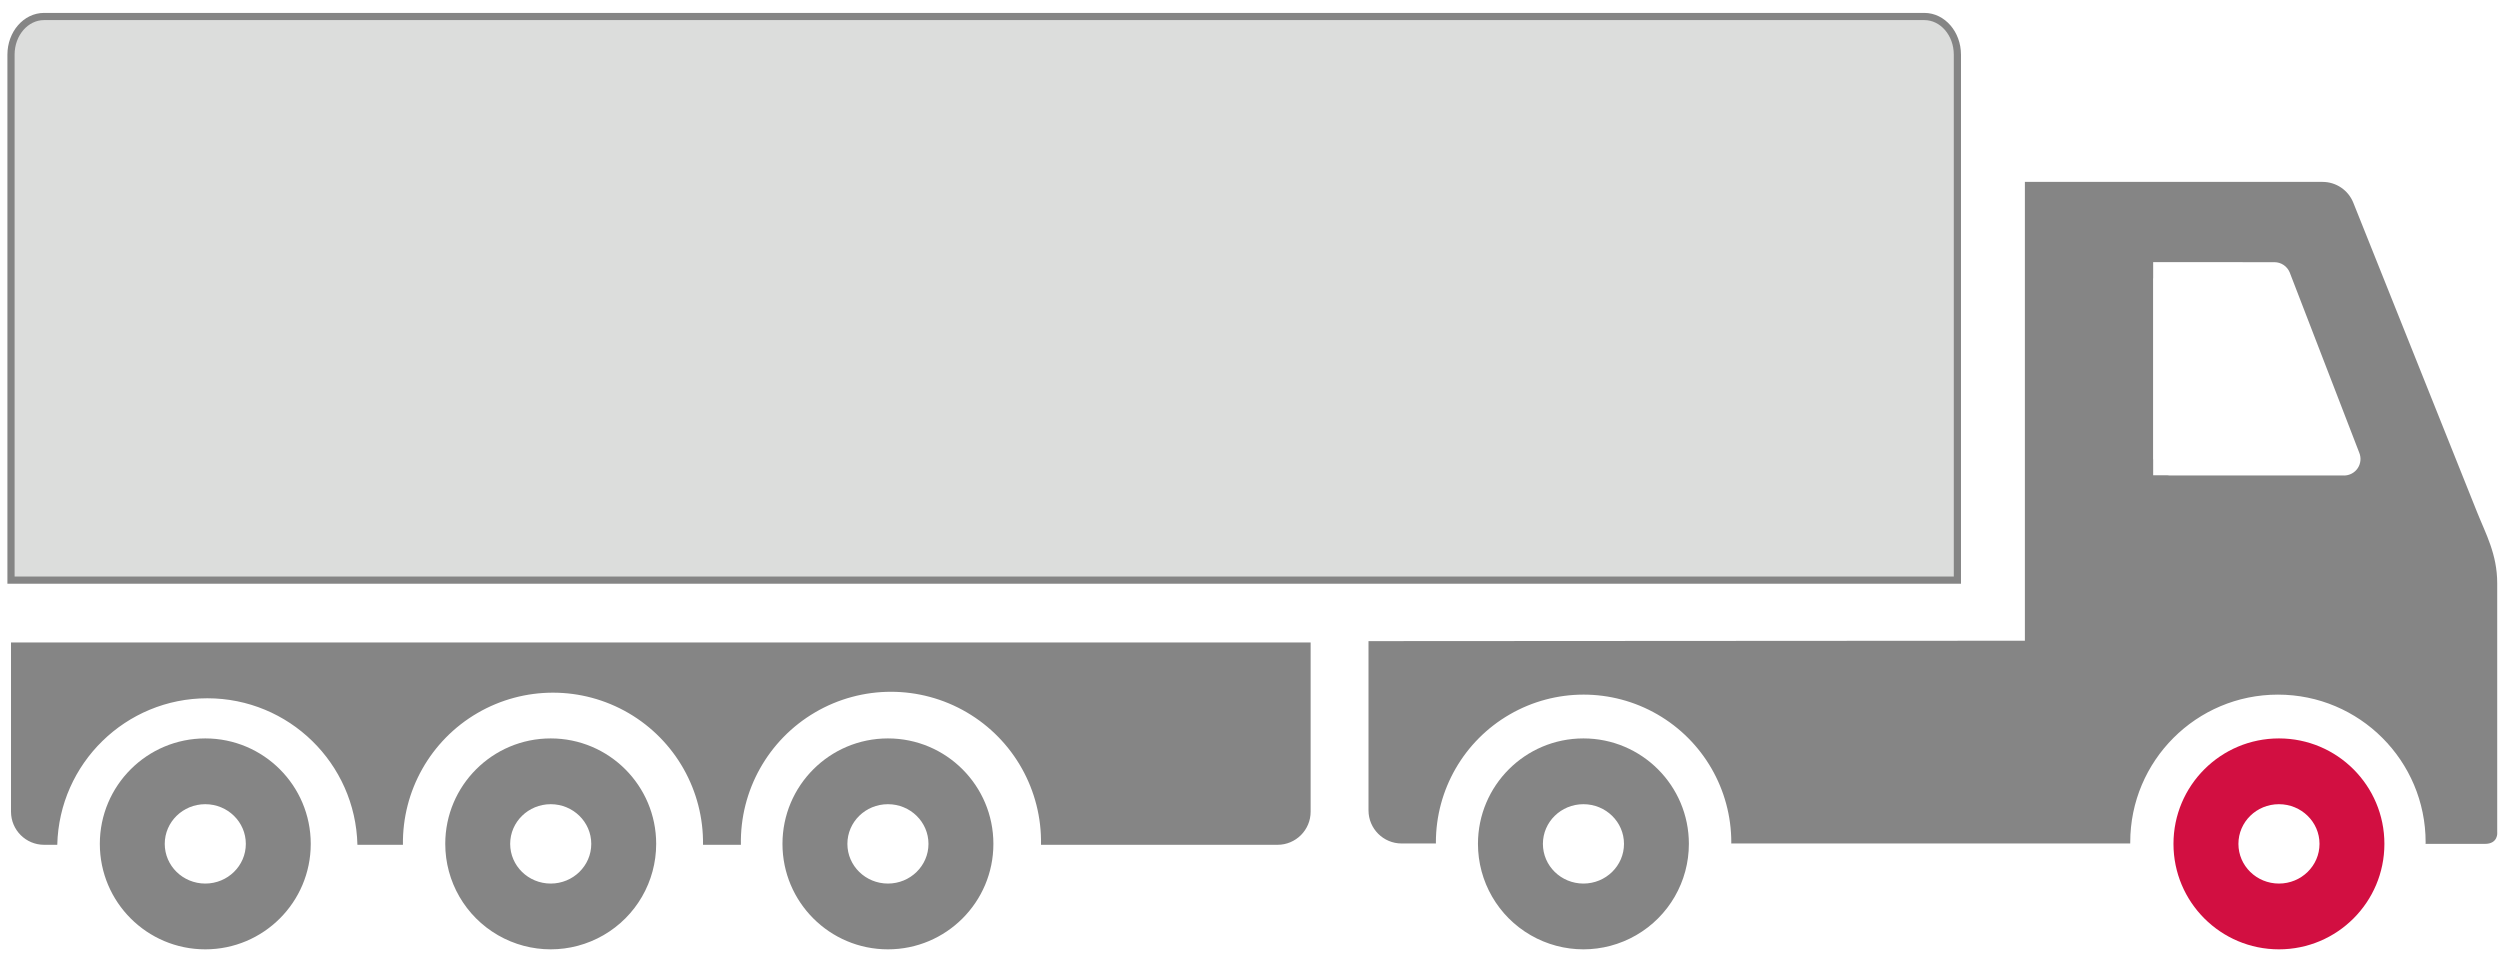 <?xml version="1.0" encoding="UTF-8"?>
<svg width="87px" height="34px" viewBox="0 0 87 34" version="1.1" xmlns="http://www.w3.org/2000/svg" xmlns:xlink="http://www.w3.org/1999/xlink">
    <!-- Generator: Sketch 52.2 (67145) - http://www.bohemiancoding.com/sketch -->
    <title>Group 3</title>
    <desc>Created with Sketch.</desc>
    <g id="Page-1" stroke="none" stroke-width="1" fill="none" fill-rule="evenodd">
        <g id="icon-sprite" transform="translate(-295, -137)">
            <g id="Group-3" transform="translate(295, 137)">
                <path d="M77.897,29.367 C77.897,28.604 78.527,27.986 79.307,27.986 C80.087,27.986 80.719,28.604 80.719,29.367 C80.719,30.13 80.087,30.748 79.308,30.748 C78.528,30.748 77.897,30.13 77.897,29.367 M75.637,29.367 C75.637,31.394 77.28,33.037 79.307,33.037 C81.334,33.037 82.977,31.394 82.977,29.367 C82.977,27.34 81.334,25.697 79.307,25.697 C77.28,25.697 75.637,27.34 75.637,29.367" id="Shape" fill="#D20F41" fill-rule="nonzero"></path>
                <path d="M53.693,29.367 C53.693,28.604 54.323,27.986 55.103,27.986 C55.883,27.986 56.515,28.604 56.515,29.367 C56.515,30.13 55.883,30.748 55.104,30.748 C54.324,30.748 53.693,30.13 53.693,29.367 M51.433,29.367 C51.433,30.678 52.132,31.89 53.268,32.545 C54.404,33.201 55.802,33.201 56.938,32.545 C58.074,31.89 58.773,30.678 58.773,29.367 C58.773,27.34 57.13,25.697 55.103,25.697 C53.076,25.697 51.433,27.34 51.433,29.367 M29.489,29.367 C29.489,28.604 30.12,27.986 30.9,27.986 C31.68,27.986 32.311,28.604 32.311,29.367 C32.311,30.13 31.679,30.748 30.901,30.748 C30.121,30.748 29.489,30.13 29.489,29.367 M27.23,29.367 C27.23,31.394 28.873,33.037 30.9,33.037 C32.927,33.037 34.57,31.394 34.57,29.367 C34.57,27.34 32.927,25.697 30.9,25.697 C28.873,25.697 27.23,27.34 27.23,29.367 M17.754,29.367 C17.754,28.604 18.386,27.986 19.165,27.986 C19.944,27.986 20.576,28.604 20.576,29.367 C20.576,30.13 19.944,30.748 19.165,30.748 C18.386,30.748 17.754,30.13 17.754,29.367 M15.495,29.367 C15.495,30.678 16.194,31.89 17.33,32.545 C18.466,33.201 19.864,33.201 21,32.545 C22.136,31.89 22.835,30.678 22.835,29.367 C22.835,27.34 21.192,25.697 19.165,25.697 C17.138,25.697 15.495,27.34 15.495,29.367 M5.733,29.367 C5.733,28.604 6.364,27.986 7.144,27.986 C7.923,27.986 8.555,28.604 8.555,29.367 C8.555,30.13 7.923,30.748 7.144,30.748 C6.364,30.748 5.733,30.13 5.733,29.367 M3.474,29.367 C3.474,31.394 5.117,33.037 7.144,33.037 C9.171,33.037 10.814,31.394 10.814,29.367 C10.814,27.34 9.171,25.697 7.144,25.697 C5.117,25.697 3.474,27.34 3.474,29.367" id="Shape" fill="#858585" fill-rule="nonzero"></path>
                <path d="M1.534,0.574 L66.966,0.574 C67.602,0.574 68.117,1.169 68.117,1.902 L68.117,20.189 L0.383,20.189 L0.383,1.902 C0.383,1.169 0.897,0.574 1.534,0.574" id="Path" fill="#DCDDDC"></path>
                <path d="M1.534,0.574 L66.966,0.574 C67.602,0.574 68.117,1.169 68.117,1.902 L68.117,20.189 L0.383,20.189 L0.383,1.902 C0.383,1.169 0.897,0.574 1.534,0.574" id="Path" stroke="#858585" stroke-width="0.25"></path>
                <path d="M45.61,22.357 L45.61,28.248 C45.61,28.883 45.094,29.399 44.459,29.399 L36.227,29.399 C36.264,27.509 35.277,25.747 33.646,24.791 C32.015,23.835 29.995,23.835 28.364,24.791 C26.733,25.747 25.746,27.509 25.783,29.399 L24.465,29.399 C24.491,27.516 23.502,25.765 21.875,24.816 C20.249,23.868 18.238,23.868 16.612,24.816 C14.985,25.765 13.996,27.516 14.022,29.399 L12.438,29.399 C12.37,26.563 10.052,24.3 7.215,24.3 C4.379,24.3 2.061,26.563 1.993,29.399 L1.533,29.399 C0.898,29.398 0.384,28.884 0.383,28.249 L0.383,22.357 L45.61,22.357 Z M81.57,16.547 L75.503,16.547 C75.474,16.547 75.447,16.543 75.42,16.539 L74.93,16.539 L74.93,15.994 C74.93,15.986 74.927,15.98 74.927,15.972 L74.927,9.699 L74.93,9.678 L74.93,9.122 L78.047,9.122 L78.047,9.124 L79.15,9.124 C79.381,9.124 79.59,9.263 79.68,9.476 L82.1,15.749 C82.175,15.927 82.156,16.13 82.05,16.291 C81.943,16.452 81.763,16.548 81.57,16.548 L81.57,16.547 Z M86.903,28.967 L86.903,20.295 C86.903,19.285 86.498,18.563 86.213,17.849 L81.895,7.054 C81.72,6.617 81.296,6.33 80.825,6.33 L70.466,6.33 L70.466,22.298 L69.314,22.298 L47.624,22.311 L47.624,28.201 C47.624,28.836 48.139,29.353 48.775,29.353 L49.971,29.353 L49.969,29.313 C49.969,27.477 50.949,25.78 52.539,24.862 C54.129,23.943 56.089,23.943 57.679,24.862 C59.269,25.78 60.249,27.477 60.249,29.313 L60.247,29.353 L74.132,29.353 L74.132,29.313 C74.132,26.474 76.433,24.173 79.272,24.173 C82.111,24.173 84.412,26.474 84.412,29.313 L84.409,29.367 L86.474,29.367 C86.946,29.367 86.904,28.967 86.904,28.967 L86.903,28.967 Z" id="Shape" fill="#858585" fill-rule="nonzero"></path>
            </g>
        </g>
    </g>
</svg>